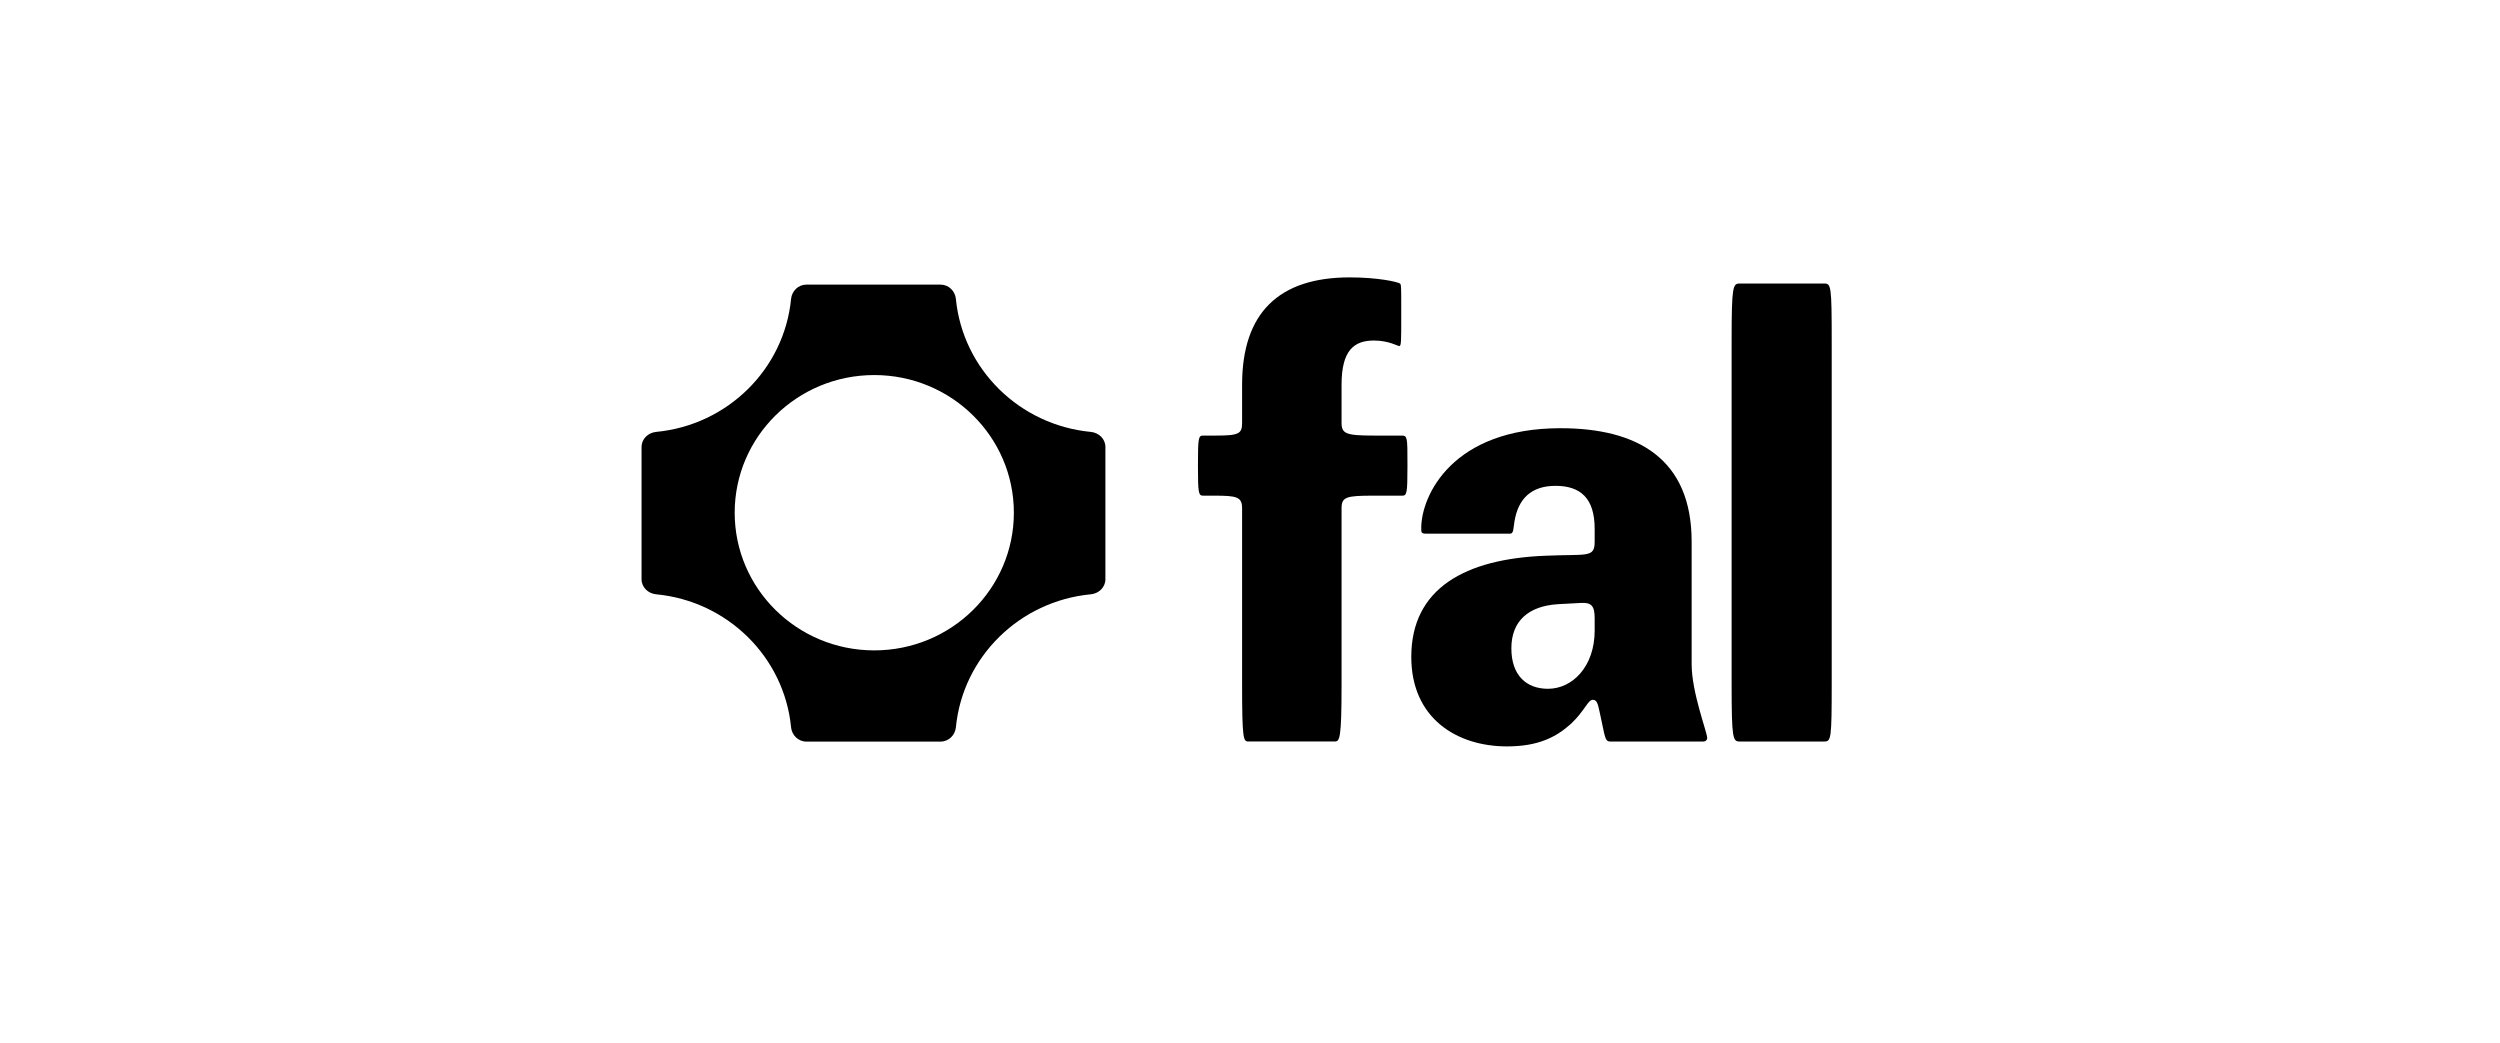 <svg width="187" height="78" viewBox="0 0 187 78" fill="none" xmlns="http://www.w3.org/2000/svg">
<path d="M137.012 25.473V51.2C137.012 55.282 136.965 55.465 136.454 55.465H130.13C129.619 55.465 129.525 55.282 129.525 51.2V25.473C129.525 21.391 129.619 21.208 130.13 21.208H136.454C136.965 21.208 137.012 21.391 137.012 25.473Z" fill="black"/>
<path d="M119.281 40.514V39.551C119.281 37.258 118.212 36.341 116.352 36.341C114.538 36.341 113.562 37.304 113.283 39.001C113.19 39.505 113.236 39.918 112.957 39.918H106.68C106.308 39.918 106.308 39.827 106.308 39.505C106.308 37.075 108.633 32.03 116.724 32.03C122.443 32.03 126.535 34.278 126.535 40.514V49.686C126.535 51.796 127.697 54.777 127.697 55.189C127.697 55.373 127.558 55.465 127.419 55.465H120.444C120.118 55.465 120.072 55.281 119.839 54.135L119.653 53.263C119.514 52.575 119.421 52.346 119.142 52.346C118.77 52.346 118.537 53.172 117.514 54.135C116.398 55.144 115.05 55.831 112.725 55.831C108.958 55.831 105.564 53.722 105.564 49.136C105.564 44 109.609 41.798 115.608 41.569C118.723 41.432 119.281 41.753 119.281 40.514ZM119.281 47.164V46.247C119.281 45.33 119.049 45.054 118.258 45.1L116.538 45.192C114.352 45.33 113.05 46.43 113.05 48.494C113.05 50.512 114.166 51.521 115.794 51.521C117.607 51.521 119.281 49.87 119.281 47.164Z" fill="black"/>
<path d="M92.909 38.038C92.909 37.167 92.537 37.075 90.816 37.075H89.979C89.654 37.075 89.607 36.846 89.607 34.965V34.644C89.607 32.764 89.654 32.581 89.979 32.581H90.956C92.676 32.581 92.909 32.443 92.909 31.618V28.774C92.909 23.409 95.652 20.749 100.953 20.749C103.045 20.749 104.487 21.07 104.719 21.207C104.813 21.299 104.813 21.437 104.813 23.134V23.73C104.813 25.472 104.813 25.885 104.673 25.885C104.533 25.885 103.883 25.472 102.767 25.472C101.279 25.472 100.349 26.206 100.349 28.774V31.618C100.349 32.443 100.674 32.581 102.767 32.581H104.859C105.277 32.581 105.277 32.764 105.277 34.644V34.965C105.277 36.846 105.231 37.075 104.905 37.075H102.767C100.674 37.075 100.349 37.167 100.349 38.038V51.2C100.349 55.281 100.209 55.464 99.837 55.464H93.374C93.002 55.464 92.909 55.281 92.909 51.2V38.038Z" fill="black"/>
<path fill-rule="evenodd" clip-rule="evenodd" d="M70.361 21.29C70.962 21.29 71.444 21.771 71.501 22.361C72.013 27.618 76.261 31.802 81.597 32.307C82.196 32.364 82.684 32.838 82.684 33.431V43.33C82.684 43.922 82.196 44.397 81.597 44.453C76.261 44.958 72.013 49.142 71.501 54.4C71.444 54.989 70.962 55.471 70.361 55.471H60.312C59.711 55.471 59.229 54.989 59.172 54.4C58.659 49.142 54.412 44.958 49.075 44.453C48.477 44.397 47.988 43.922 47.988 43.33V33.431C47.988 32.838 48.477 32.364 49.075 32.307C54.412 31.802 58.659 27.618 59.172 22.361C59.229 21.771 59.711 21.29 60.312 21.29H70.361ZM54.954 38.351C54.954 44.038 59.629 48.649 65.395 48.649C71.162 48.649 75.837 44.038 75.837 38.351C75.837 32.664 71.162 28.054 65.395 28.054C59.629 28.054 54.954 32.664 54.954 38.351Z" fill="black"/>
</svg>
